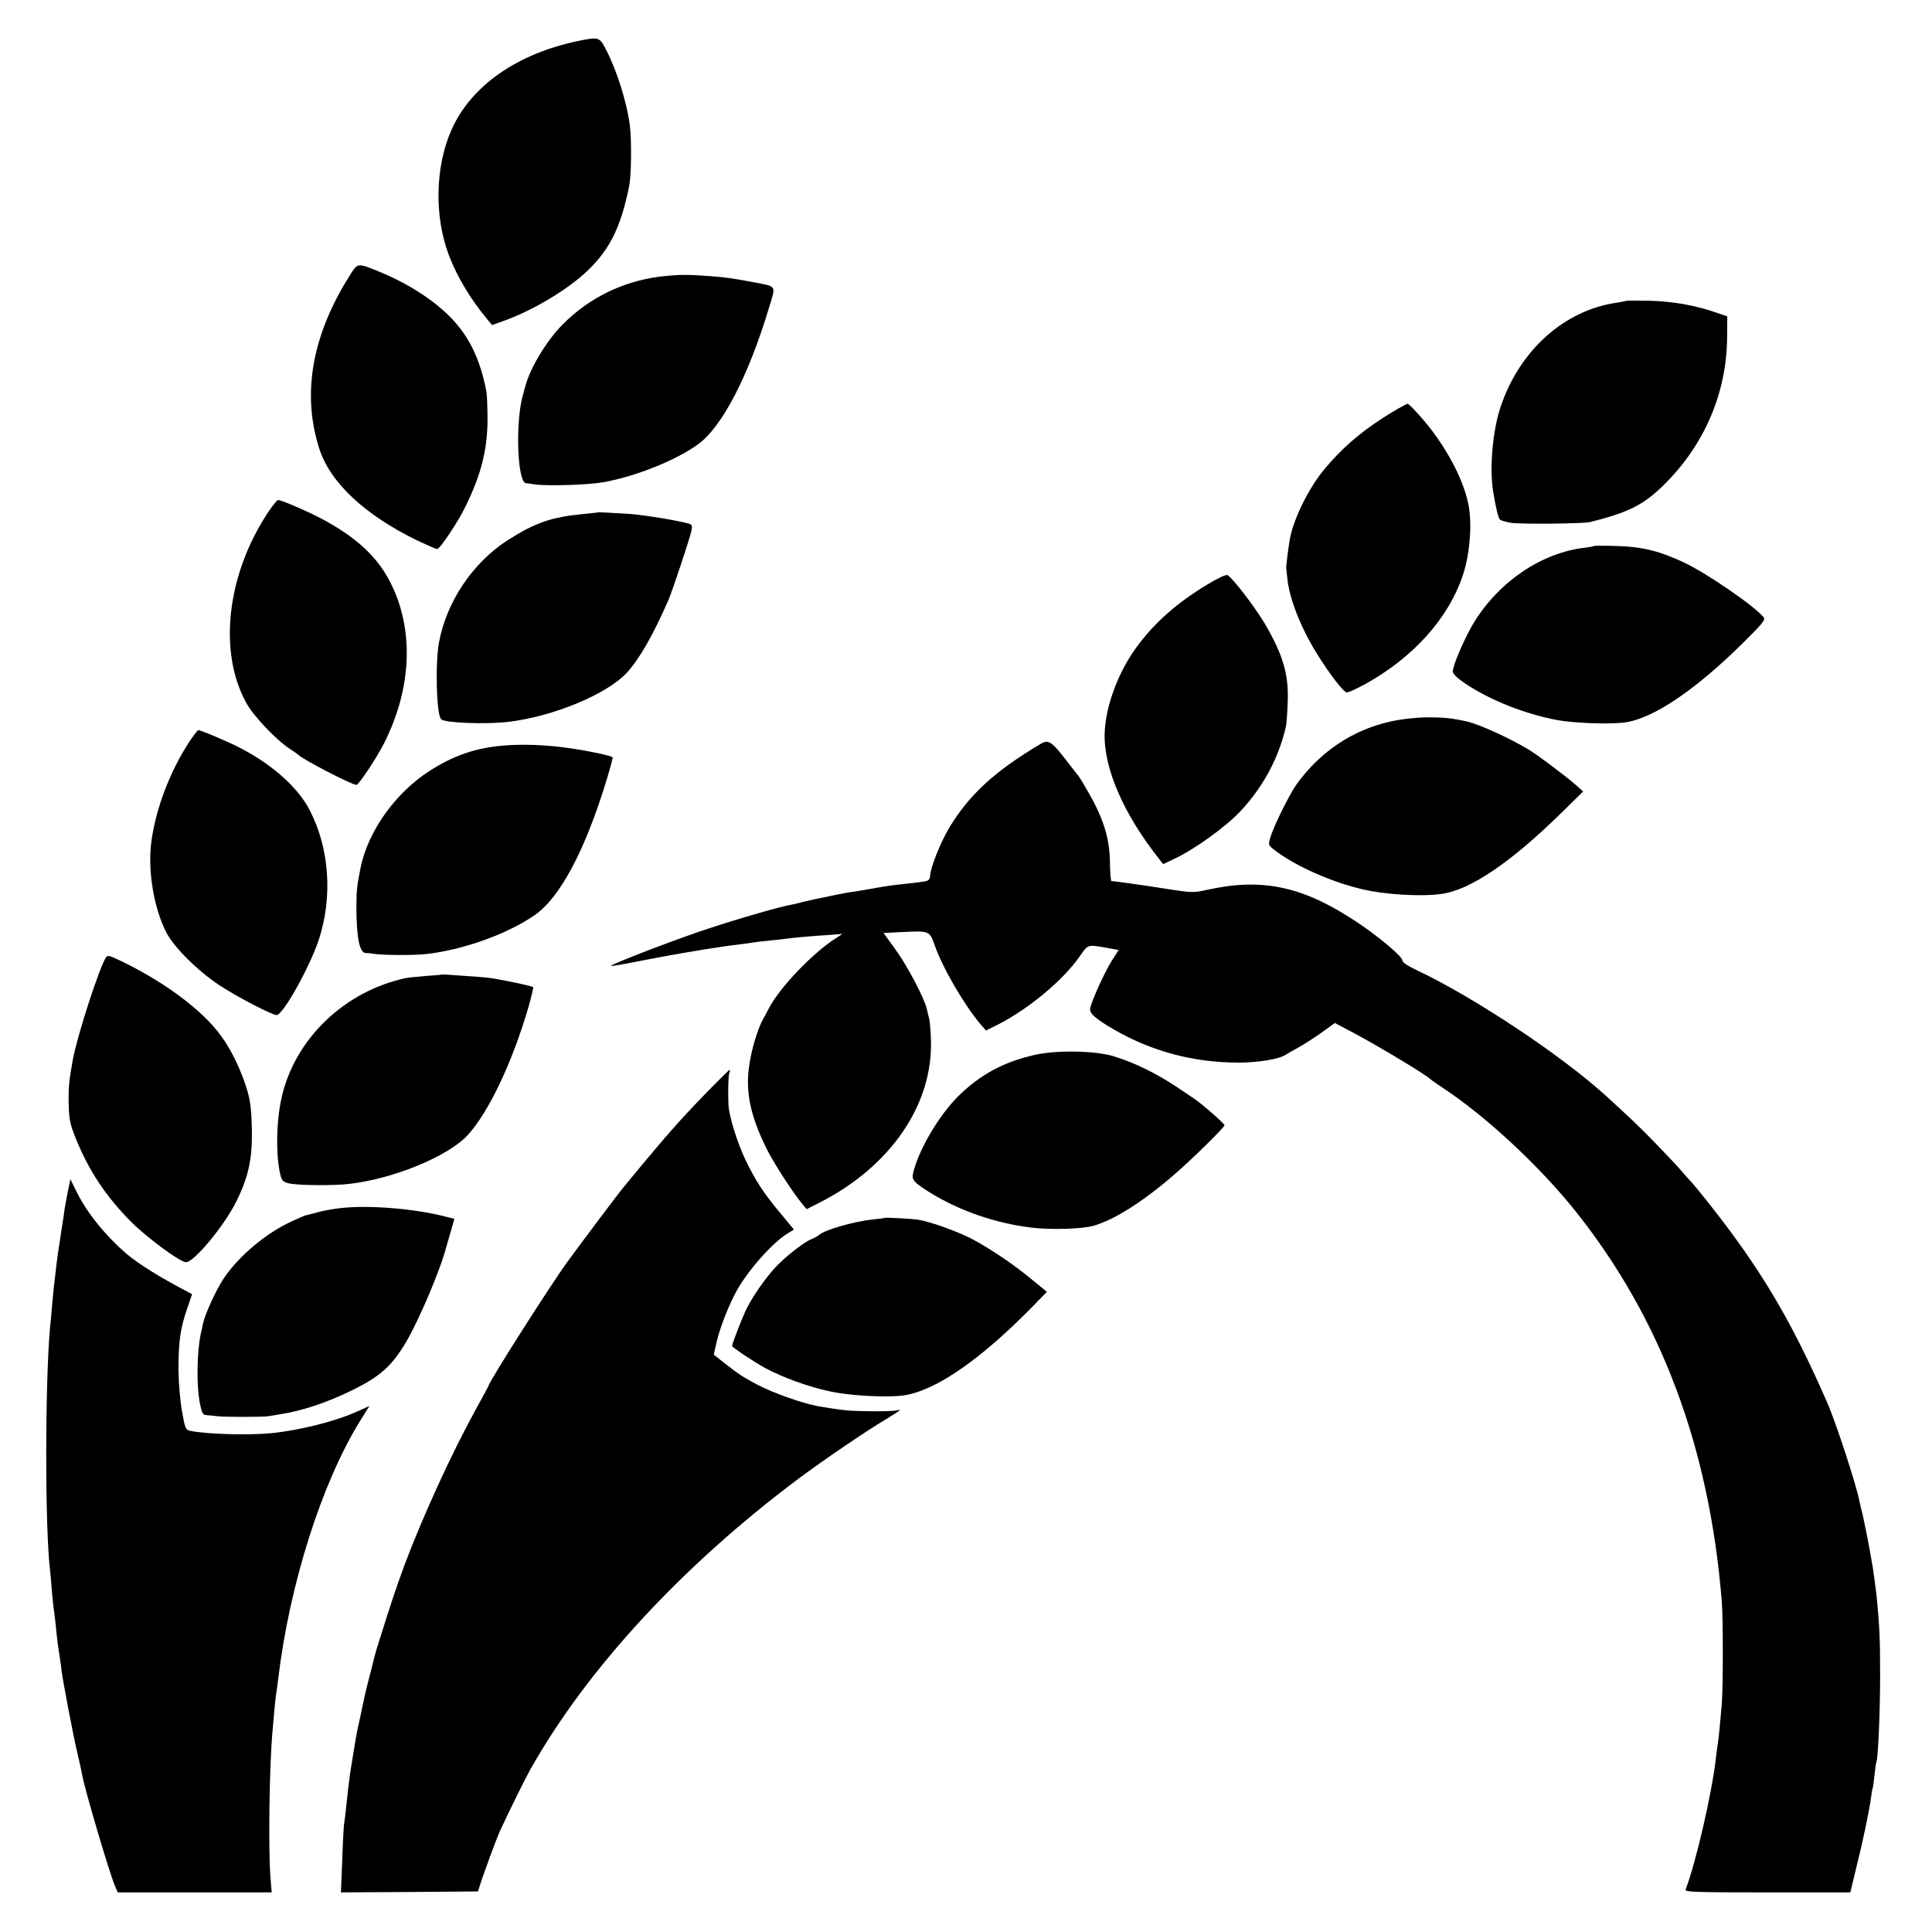 <?xml version="1.0" standalone="no"?>
<!DOCTYPE svg PUBLIC "-//W3C//DTD SVG 20010904//EN"
 "http://www.w3.org/TR/2001/REC-SVG-20010904/DTD/svg10.dtd">
<svg version="1.0" xmlns="http://www.w3.org/2000/svg"
 width="1024pt" height="1024pt" viewBox="0 0 1024 1024"
 preserveAspectRatio="xMidYMid meet">
<g transform="translate(0,1024) scale(0.1,-0.1)"
fill="#000000" stroke="none">
<path d="M3070 10024 c-328 -67 -573 -238 -677 -472 -87 -196 -92 -460 -13
-667 43 -113 116 -234 204 -339 l24 -29 64 23 c158 57 345 170 447 270 116
113 173 231 216 445 11 55 13 239 4 315 -16 127 -69 296 -128 409 -33 64 -38
66 -141 45z"/>
<path d="M1852 8777 c-198 -314 -253 -624 -160 -914 57 -180 241 -352 518
-487 53 -25 101 -46 107 -46 15 0 111 144 150 225 83 169 116 300 117 460 0
66 -3 134 -6 150 -33 172 -92 293 -190 393 -90 92 -225 179 -373 240 -123 50
-118 51 -163 -21z"/>
<path d="M3535 8778 c-214 -19 -407 -109 -556 -261 -81 -82 -169 -227 -194
-322 -4 -16 -10 -34 -11 -40 -44 -141 -33 -473 14 -476 10 -1 28 -3 42 -6 65
-10 283 -4 367 11 171 30 388 117 504 202 126 92 265 359 373 717 39 129 47
116 -79 141 -112 21 -140 25 -225 32 -128 9 -153 9 -235 2z"/>
<path d="M8618 8645 c-1 -1 -22 -5 -46 -9 -278 -38 -517 -251 -618 -551 -43
-128 -60 -324 -40 -450 14 -86 27 -140 36 -149 5 -5 31 -12 57 -17 52 -8 384
-5 421 4 204 51 283 91 391 197 214 211 332 485 335 778 l1 115 -55 19 c-111
39 -233 61 -357 64 -66 1 -123 1 -125 -1z"/>
<path d="M7410 8074 c-178 -104 -294 -202 -401 -334 -80 -101 -155 -257 -173
-360 -7 -39 -20 -144 -19 -150 0 -3 4 -31 7 -62 12 -106 71 -255 153 -388 71
-115 145 -210 162 -210 9 0 50 19 91 41 258 141 447 350 524 582 35 105 48
253 32 356 -19 118 -90 266 -194 406 -46 61 -122 145 -132 145 -3 0 -25 -12
-50 -26z"/>
<path d="M1423 7528 c-221 -332 -268 -742 -117 -1015 37 -67 153 -190 224
-238 25 -16 47 -32 50 -35 22 -24 285 -160 309 -160 13 0 110 147 149 225 146
293 157 602 30 850 -69 136 -184 241 -368 338 -81 42 -209 97 -227 97 -4 0
-27 -28 -50 -62z"/>
<path d="M3167 7524 c-1 -1 -33 -4 -72 -8 -175 -17 -258 -46 -407 -141 -183
-119 -321 -324 -361 -539 -21 -112 -14 -383 11 -408 20 -20 237 -28 357 -14
239 29 521 146 627 260 67 73 138 197 221 386 20 46 113 326 122 367 5 25 3
32 -12 37 -58 17 -235 46 -315 52 -111 7 -169 10 -171 8z"/>
<path d="M8449 7346 c-2 -2 -24 -6 -49 -9 -226 -26 -451 -176 -585 -392 -48
-76 -115 -231 -115 -264 0 -13 23 -35 69 -66 133 -88 311 -158 481 -191 97
-18 301 -25 375 -11 148 26 367 176 613 419 104 103 120 123 110 136 -50 61
-298 231 -419 289 -131 62 -223 85 -355 89 -66 2 -122 2 -125 0z"/>
<path d="M6396 7140 c-162 -98 -279 -203 -372 -330 -97 -132 -164 -312 -169
-454 -7 -185 100 -432 292 -673 l18 -23 55 26 c108 50 276 170 356 256 120
128 203 284 240 449 3 13 7 69 9 124 7 150 -25 256 -124 424 -53 88 -168 238
-195 253 -8 4 -53 -17 -110 -52z"/>
<path d="M7370 6416 c-201 -45 -372 -159 -498 -333 -39 -55 -125 -229 -140
-286 -11 -37 -10 -38 36 -72 108 -80 298 -163 456 -199 121 -28 307 -39 416
-24 153 21 367 166 638 432 l113 111 -38 34 c-47 42 -208 163 -254 190 -102
61 -261 133 -324 147 -82 18 -122 22 -210 22 -63 -1 -135 -9 -195 -22z"/>
<path d="M1003 6308 c-102 -157 -175 -348 -200 -523 -22 -156 12 -360 80 -490
43 -80 165 -201 280 -277 92 -61 279 -158 303 -158 34 0 176 255 224 400 74
227 56 484 -48 685 -61 119 -195 240 -364 328 -59 32 -213 97 -227 97 -4 0
-25 -28 -48 -62z"/>
<path d="M5515 6297 c-243 -145 -376 -267 -482 -441 -48 -80 -103 -218 -103
-258 0 -9 -5 -20 -10 -23 -11 -7 -20 -8 -125 -20 -66 -7 -91 -10 -180 -26 -33
-6 -73 -13 -90 -15 -16 -2 -41 -6 -55 -9 -14 -3 -34 -7 -45 -9 -66 -13 -174
-36 -186 -41 -8 -2 -25 -6 -39 -9 -57 -9 -277 -72 -440 -126 -161 -52 -505
-184 -522 -199 -5 -4 54 6 130 21 149 30 344 64 478 83 23 3 59 8 79 10 21 3
50 7 64 9 14 3 55 7 91 11 36 3 76 8 90 10 26 4 121 13 230 20 l65 5 -35 -23
c-122 -77 -300 -264 -355 -372 -9 -16 -20 -37 -24 -45 -41 -68 -81 -216 -86
-315 -6 -121 25 -239 105 -397 38 -73 135 -223 183 -280 l22 -27 65 33 c381
192 608 525 594 869 -1 45 -6 93 -9 107 -4 14 -9 36 -12 50 -11 54 -103 230
-165 315 l-65 90 101 5 c142 7 143 7 170 -70 43 -122 155 -314 243 -419 l29
-33 60 30 c165 83 352 239 438 365 43 62 40 61 138 44 l67 -12 -38 -60 c-38
-61 -107 -213 -113 -251 -4 -26 30 -55 127 -111 200 -116 423 -175 660 -175
103 0 218 19 250 42 6 4 37 22 70 40 33 18 89 55 125 81 l65 47 104 -55 c135
-72 382 -221 401 -242 3 -3 30 -22 60 -42 232 -152 516 -415 711 -659 454
-570 709 -1250 775 -2070 7 -89 7 -448 0 -540 -8 -91 -16 -180 -21 -210 -2
-14 -7 -47 -10 -75 -21 -188 -106 -556 -161 -700 -5 -13 43 -15 433 -15 l440
0 31 128 c36 144 68 298 78 369 3 26 7 50 9 53 2 3 6 34 10 70 4 36 8 67 10
70 9 15 20 262 20 460 0 195 -3 262 -19 425 -3 28 -19 144 -21 155 -1 3 -5 25
-9 50 -11 67 -45 236 -51 251 -2 8 -6 25 -9 39 -12 74 -124 418 -171 525 -191
438 -354 712 -634 1065 -42 52 -82 102 -91 110 -8 8 -30 33 -49 55 -18 22 -80
87 -136 145 -90 93 -131 131 -261 250 -233 213 -697 522 -1001 666 -51 24 -81
44 -80 53 3 19 -125 127 -243 205 -286 190 -501 235 -796 169 -67 -15 -78 -15
-205 5 -125 20 -281 42 -298 42 -4 0 -7 42 -8 93 -1 132 -33 237 -117 382 -22
39 -44 75 -48 80 -5 6 -27 35 -51 65 -93 122 -109 133 -152 107z"/>
<path d="M2665 6288 c-148 -13 -262 -53 -390 -135 -181 -117 -325 -320 -364
-513 -20 -102 -21 -115 -22 -205 0 -160 16 -244 48 -246 10 0 32 -2 48 -5 49
-7 205 -8 271 -1 194 21 431 105 577 206 135 92 269 345 383 720 19 63 33 115
31 117 -8 9 -128 34 -224 48 -132 19 -252 23 -358 14z"/>
<path d="M563 5167 c-33 -44 -152 -410 -177 -543 -20 -112 -24 -150 -22 -234
2 -83 7 -107 36 -180 70 -174 160 -310 295 -446 85 -85 260 -214 291 -214 42
0 200 190 264 317 67 133 88 231 85 388 -2 97 -8 149 -24 204 -30 101 -81 210
-136 286 -101 143 -320 304 -567 417 -28 13 -39 14 -45 5z"/>
<path d="M2337 5074 c-1 -1 -38 -4 -82 -7 -44 -4 -91 -8 -104 -11 -323 -69
-585 -319 -657 -627 -31 -132 -33 -321 -6 -424 7 -23 16 -31 43 -37 46 -11
239 -13 319 -3 237 27 528 147 631 261 111 124 232 378 319 673 16 57 28 106
26 109 -6 5 -117 30 -211 46 -26 5 -78 9 -243 20 -18 1 -33 1 -35 0z"/>
<path d="M5490 4650 c-167 -36 -297 -106 -415 -224 -102 -103 -208 -285 -235
-403 -9 -36 2 -49 86 -102 158 -98 350 -165 544 -188 99 -12 271 -7 329 11
109 32 259 127 422 268 95 81 269 253 269 264 0 9 -121 115 -164 143 -13 9
-55 37 -92 62 -111 73 -224 128 -333 161 -95 29 -296 33 -411 8z"/>
<path d="M3773 4478 c-147 -150 -222 -234 -360 -400 -47 -57 -95 -114 -106
-128 -21 -24 -233 -306 -301 -400 -89 -122 -416 -636 -416 -654 0 -2 -30 -56
-66 -122 -132 -240 -285 -575 -382 -834 -42 -114 -72 -204 -141 -425 -6 -16
-22 -77 -36 -135 -29 -112 -30 -118 -46 -195 -14 -65 -18 -85 -25 -115 -3 -14
-7 -38 -10 -55 -3 -16 -9 -55 -14 -85 -5 -30 -12 -73 -15 -95 -3 -22 -7 -53
-9 -70 -2 -16 -7 -61 -11 -100 -4 -38 -9 -79 -11 -90 -2 -11 -7 -98 -10 -193
l-7 -172 363 2 363 3 10 30 c17 57 88 248 104 284 47 103 136 283 166 336 298
529 801 1074 1417 1536 134 100 363 256 468 318 39 24 72 45 72 47 0 1 -10 1
-22 -2 -28 -6 -209 -5 -262 1 -41 4 -86 11 -146 21 -85 15 -243 71 -328 116
-75 40 -98 55 -168 110 l-61 48 14 62 c19 84 69 209 111 283 67 115 193 255
272 301 l28 17 -67 81 c-94 112 -135 175 -191 291 -42 88 -87 232 -89 290 -3
69 -1 149 4 166 4 10 5 19 2 19 -2 0 -44 -42 -94 -92z"/>
<path d="M360 3927 c-7 -34 -14 -75 -17 -92 -2 -16 -10 -70 -18 -120 -16 -102
-23 -150 -30 -215 -3 -25 -7 -63 -10 -85 -2 -22 -7 -69 -10 -105 -3 -36 -7
-85 -10 -110 -26 -287 -27 -1059 0 -1280 2 -19 7 -70 10 -113 4 -43 8 -86 10
-96 2 -9 6 -46 10 -81 8 -84 12 -113 22 -175 4 -27 8 -54 8 -60 5 -49 64 -360
87 -455 11 -47 22 -96 24 -110 15 -81 141 -507 172 -583 l16 -37 408 0 408 0
-6 72 c-13 155 -6 618 11 788 2 19 6 67 9 105 4 39 8 81 11 95 2 14 7 48 10
75 60 499 231 1037 433 1363 l50 80 -62 -28 c-116 -53 -307 -101 -456 -116
-123 -12 -340 -6 -431 12 -25 5 -28 11 -44 102 -10 55 -18 149 -19 217 0 157
9 224 49 338 l23 67 -21 12 c-145 75 -260 147 -322 199 -112 95 -211 217 -266
326 l-36 73 -13 -63z"/>
<path d="M1806 3837 c-38 -4 -95 -14 -125 -23 -31 -8 -60 -16 -66 -17 -5 -2
-36 -15 -68 -30 -136 -62 -279 -182 -360 -301 -41 -61 -99 -187 -111 -241 -3
-17 -9 -41 -12 -55 -21 -100 -23 -279 -4 -370 11 -54 15 -60 39 -61 14 -1 37
-3 51 -5 35 -5 251 -5 275 0 11 2 40 7 65 11 106 16 243 61 367 122 156 75
219 131 296 261 69 117 185 392 212 502 2 8 13 45 24 82 l19 68 -36 9 c-169
45 -414 65 -566 48z"/>
<path d="M4688 3785 c-2 -2 -28 -5 -59 -8 -104 -11 -257 -55 -289 -83 -8 -7
-26 -17 -40 -22 -38 -15 -139 -94 -190 -149 -55 -60 -119 -151 -152 -218 -21
-40 -78 -188 -78 -199 0 -7 119 -86 174 -116 100 -53 231 -101 351 -126 66
-14 185 -25 281 -25 90 0 123 5 180 24 159 54 364 206 596 441 l87 89 -77 63
c-96 80 -215 160 -312 213 -76 41 -228 96 -292 106 -37 6 -176 13 -180 10z"/>
</g>
</svg>
